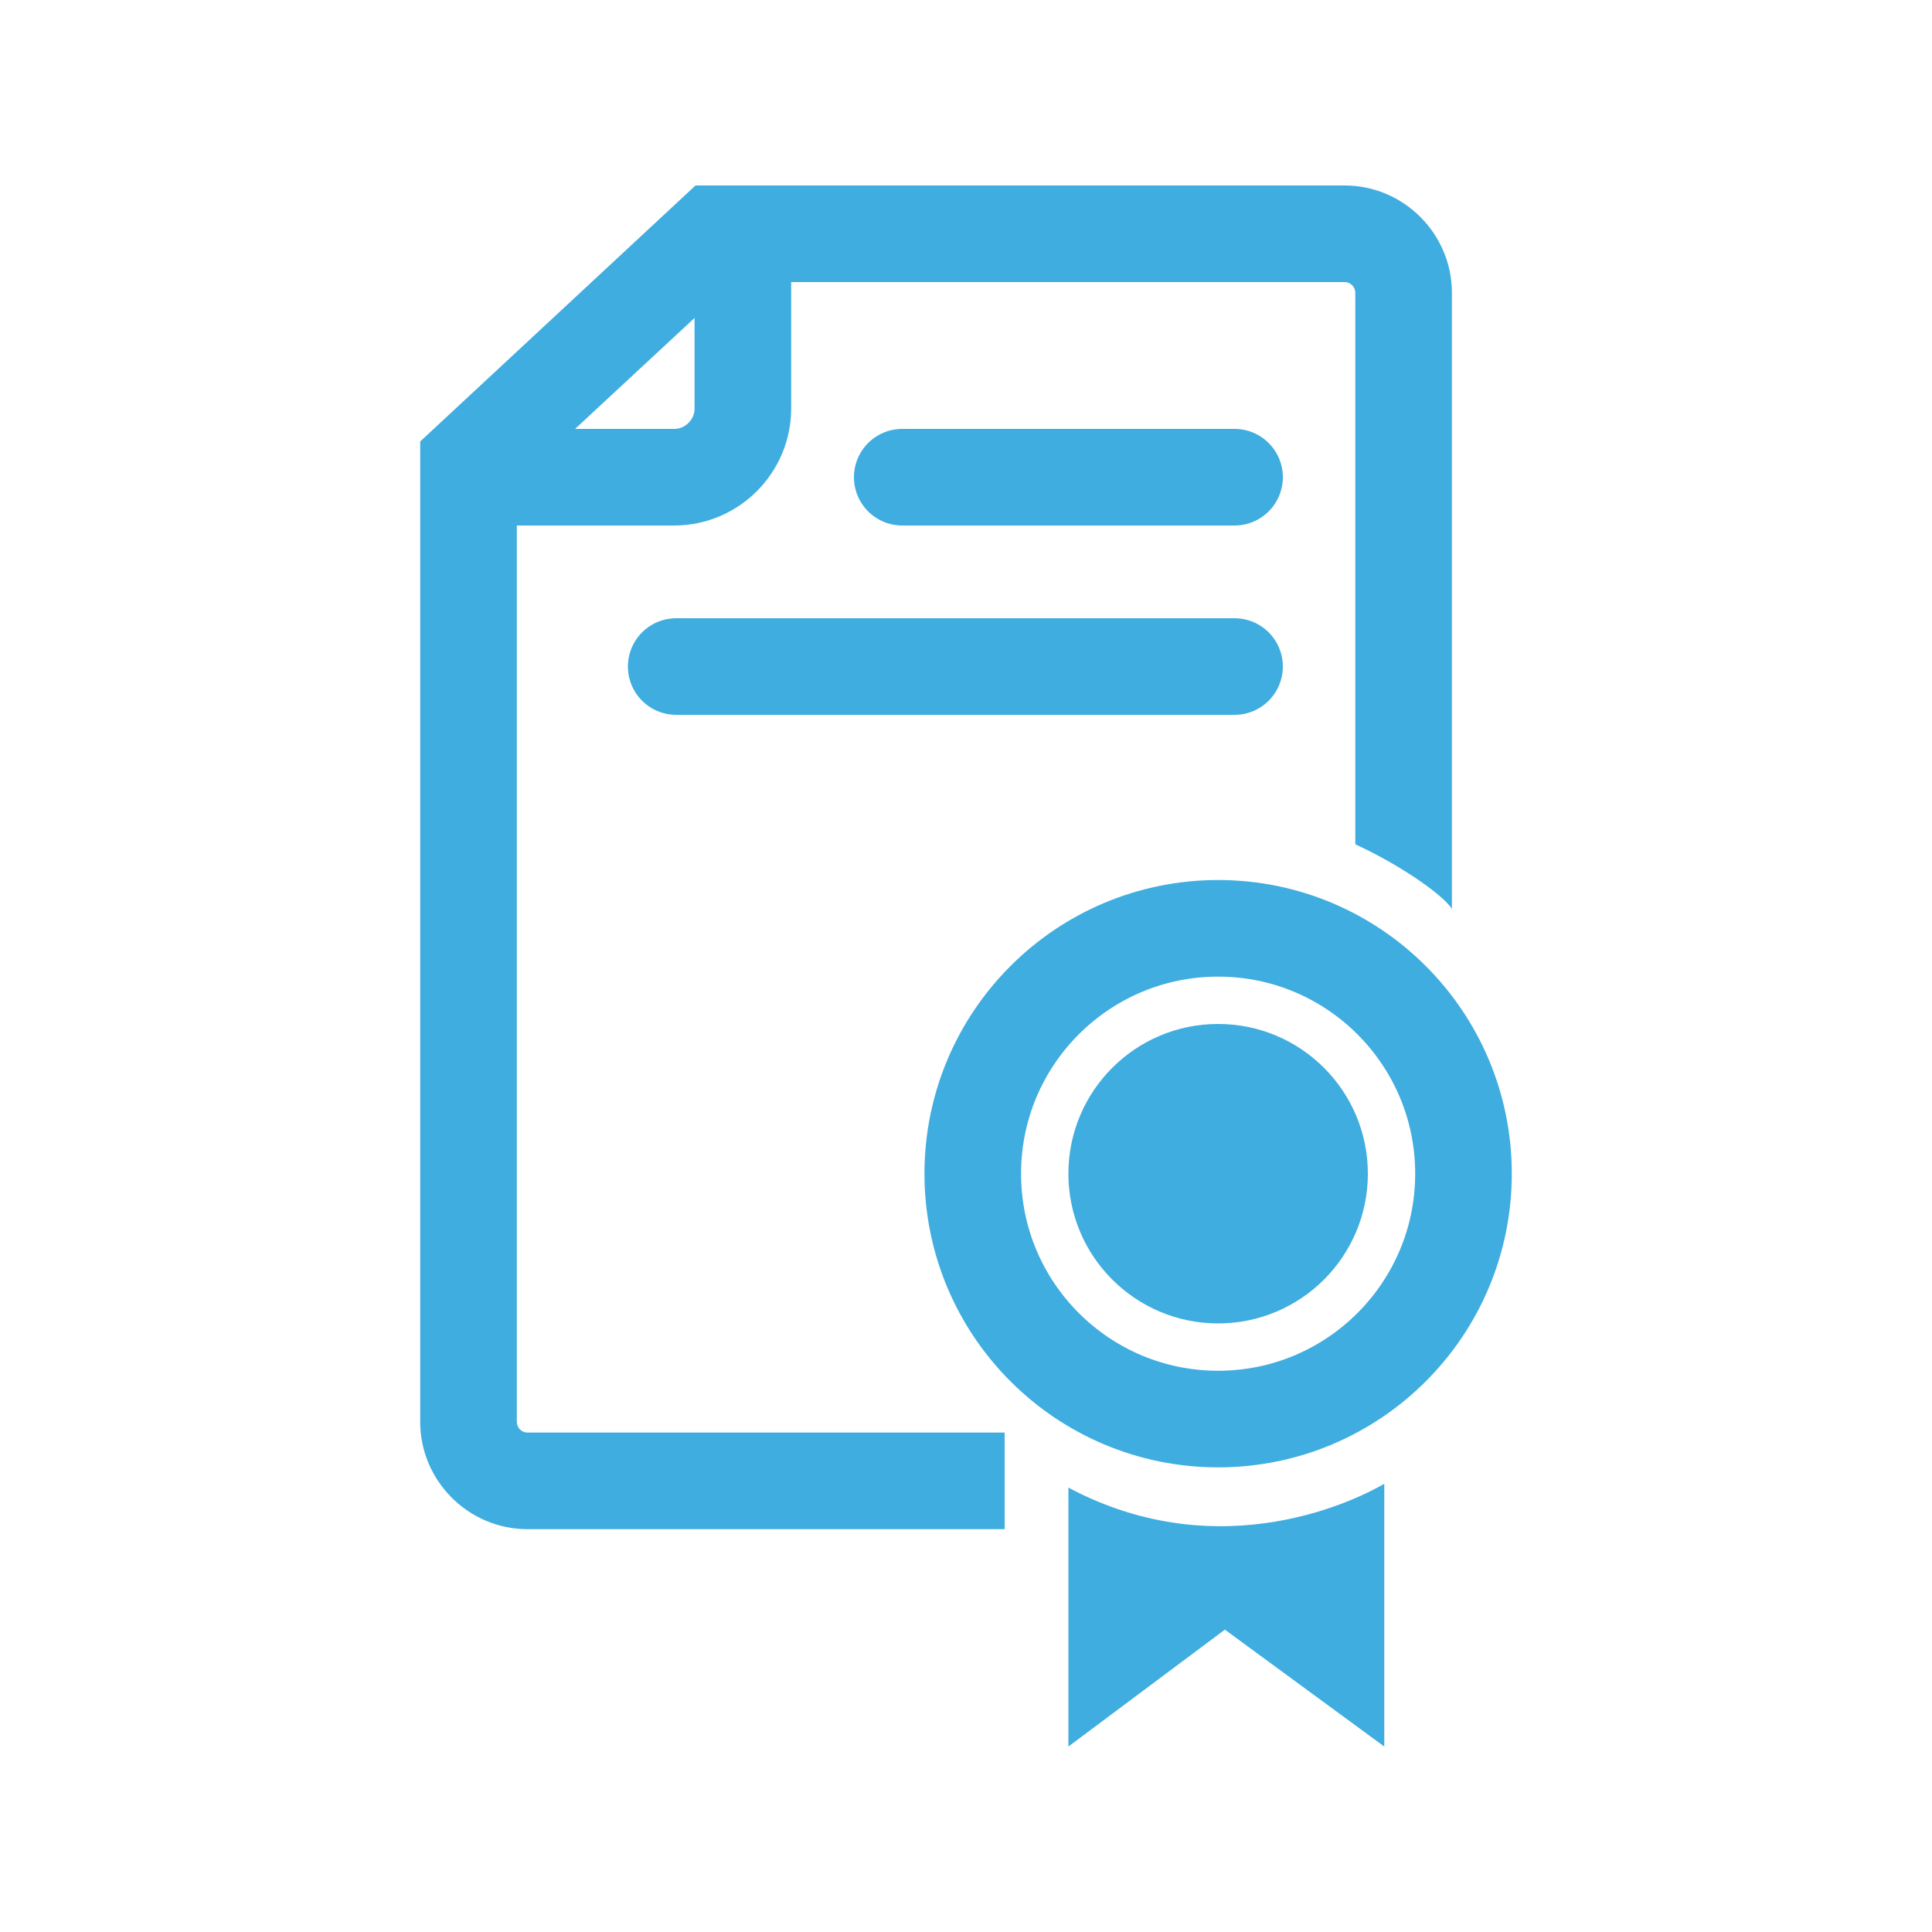 <?xml version="1.0" encoding="utf-8"?>
<!-- Generator: Adobe Illustrator 25.4.1, SVG Export Plug-In . SVG Version: 6.00 Build 0)  -->
<svg version="1.1" id="Layer_1" xmlns="http://www.w3.org/2000/svg" xmlns:xlink="http://www.w3.org/1999/xlink" x="0px" y="0px"
	 viewBox="0 0 200 200" style="enable-background:new 0 0 200 200;" xml:space="preserve">
<style type="text/css">
	.st0{fill:none;stroke:#3FADDF;stroke-width:10;stroke-miterlimit:10;}
	.st1{fill:none;stroke:#3FADDF;stroke-width:10;stroke-linecap:round;stroke-linejoin:round;stroke-miterlimit:10;}
	.st2{fill:#3FADDF;}
	.st3{fill:none;stroke:#3FADDF;stroke-width:10;stroke-linecap:round;stroke-miterlimit:10;}
	.st4{opacity:0.61;fill:none;stroke:#3FADDF;stroke-width:8;stroke-linecap:round;stroke-miterlimit:10;}
	.st5{fill:none;stroke:#FFFFFF;stroke-width:10;stroke-linecap:round;stroke-miterlimit:10;}
	.st6{fill:none;stroke:#3FADDF;stroke-width:7;stroke-linejoin:round;stroke-miterlimit:10;}
	.st7{fill:none;stroke:#3FADDF;stroke-width:7;stroke-miterlimit:10;}
	.st8{fill:none;stroke:#3FADDF;stroke-width:4;stroke-miterlimit:10;}
	.st9{fill:none;stroke:#3FADDF;stroke-width:5;stroke-miterlimit:10;}
</style>
<g>
	<path class="st2" d="M150.3,94.1V30.3c0-6.1-5-11.1-11.1-11.1H72L43.5,45.7v101.5c0,6.1,5,11.1,11.1,11.1H104v-10H54.6
		c-0.6,0-1.1-0.5-1.1-1.1V50l22.4-20.8h63.3c0.6,0,1.1,0.5,1.1,1.1v57.1C145.7,89.9,149.7,93,150.3,94.1z"/>
	<path class="st0" d="M76.9,24.2v18.1c0,3.9-3.2,7.1-7.1,7.1H48.5"/>
	<line class="st3" x1="93.4" y1="49.4" x2="127.8" y2="49.4"/>
	<line class="st3" x1="70" y1="69" x2="127.8" y2="69"/>
	<circle class="st2" cx="126.1" cy="121.5" r="15.5"/>
	<circle class="st0" cx="126.1" cy="121.5" r="25.4"/>
	<path class="st2" d="M143.3,153.6v27.2l-16.5-12.1l-16.2,12.1V154C126.6,162.5,140.9,155,143.3,153.6z"/>
</g>
</svg>
